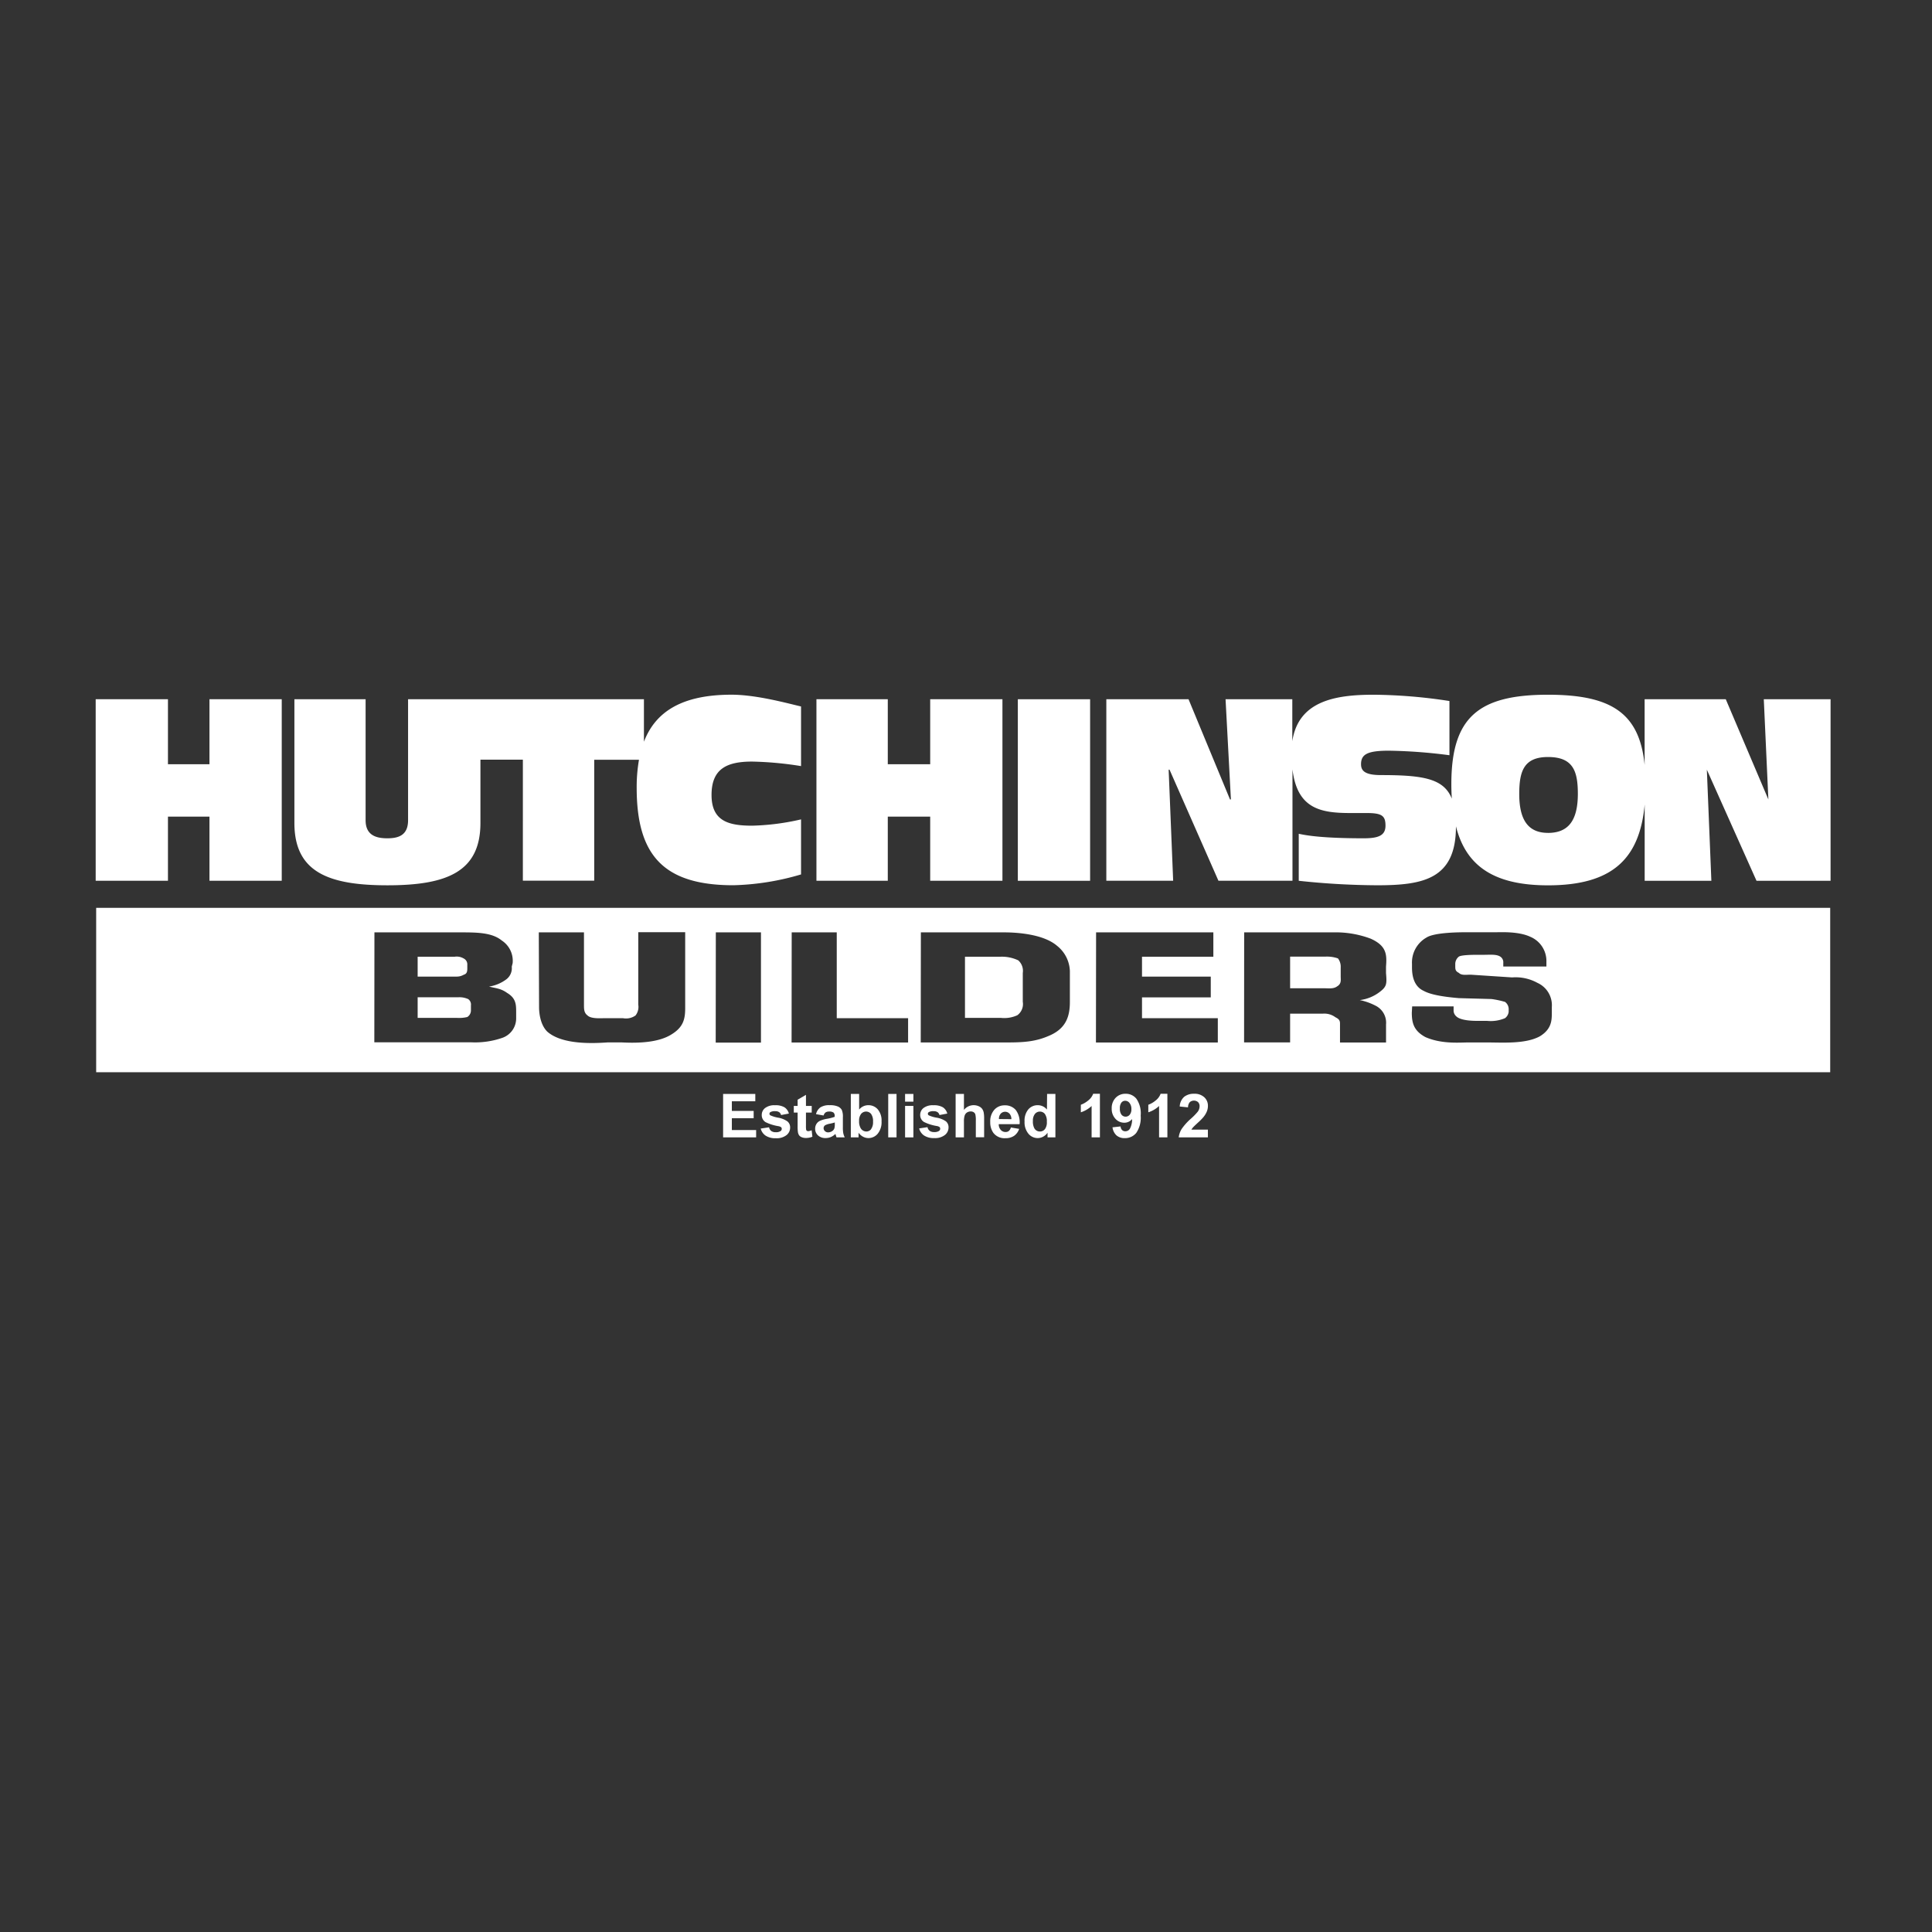 <svg xmlns="http://www.w3.org/2000/svg" width="400" height="400" viewBox="0 0 400 400"><rect x="0" y="0" width="400" height="400" fill="#333333" stroke="none"/><defs><style>.a{fill:#fff;}</style></defs><title>hutchinson</title><polygon class="a" points="34.773 169.074 43.368 169.074 43.368 182.351 58.331 182.351 58.331 144.765 43.368 144.765 43.368 158.227 34.773 158.227 34.773 144.765 19.81 144.765 19.81 182.351 34.773 182.351 34.773 169.074"/><path class="a" d="M80.21,183.292c12.336,0,19.258-2.806,19.258-12.908V157.279h8.786V182.333H123.026V157.297h9.269a32.762,32.762,0,0,0-.477,5.796c0,13.837,5.421,20.187,20.008,20.187a53.635,53.635,0,0,0,14.022-2.24v-11.395a49.767,49.767,0,0,1-10.126,1.304c-4.855,0-8.405-.923-8.405-6.356s3.169-6.916,8.405-6.916a71.839,71.839,0,0,1,10.126.935V146.266c-2.609-.596-9.167-2.436-14.391-2.436-10.126,0-15.708,3.419-18.138,9.733V144.765H84.487v25.06c0,3.169-2.061,3.735-4.295,3.735s-4.497-.566-4.497-3.735V144.765H60.952v25.613C60.952,180.486,67.874,183.292,80.21,183.292Z"/><polygon class="a" points="183.807 169.074 192.587 169.074 192.587 182.351 207.545 182.351 207.545 144.765 192.587 144.765 192.587 158.227 183.807 158.227 183.807 144.765 169.035 144.765 169.035 182.351 183.807 182.351 183.807 169.074"/><rect class="a" x="210.731" y="144.771" width="14.963" height="37.586"/><path class="a" d="M365.175,144.765l.947,20.753L357.3,144.765H340.502v13.593c-1.072-10.752-6.922-14.522-20.014-14.522-14.391,0-20.002,4.676-20.002,18.507,0,1.042.036,2.043.095,3.008-1.656-4.17-5.957-4.878-14.677-4.878-3.377,0-4.116-.935-4.116-2.246,0-2.055,1.305-2.806,5.796-2.806a107.853,107.853,0,0,1,12.509.941V145.14a107.326,107.326,0,0,0-15.708-1.304c-7.863,0-15.571,1.251-16.827,9.626V144.765H253.738l1.108,20.753h-.185L246.072,144.765H229.054v37.586h13.837l-.935-22.999h.185l10.126,22.999h15.326v-23.07c.971,8.149,5.79,9.048,11.967,9.048h3.366c3.175,0,3.925.554,3.925,2.615s-1.501,2.615-4.491,2.615c-8.411,0-11.782-.566-13.468-.935v9.733a156.944,156.944,0,0,0,16.273.929c9.531,0,16.273-1.305,16.273-12.146V171.075c2.067,8.172,7.779,12.223,19.061,12.223,13.379,0,18.978-5.54,20.014-16.732v15.791h13.807l-.935-22.999,10.281,22.999H379V144.765ZM320.5,172.439c-3.925,0-5.957-2.436-5.957-8.047,0-4.67.923-7.66,5.957-7.66,5.242,0,6.177,2.978,6.177,7.66-.012,5.611-2.067,8.053-6.189,8.053Z"/><path class="a" d="M211.756,207.41v-5.957a2.916,2.916,0,0,0-.935-2.621,7.922,7.922,0,0,0-3.741-.751H199.789v12.664h7.482a6.44,6.44,0,0,0,3.36-.554A2.865,2.865,0,0,0,211.756,207.41Z"/><path class="a" d="M276.826,204.224c.935-.554.751-1.299.751-2.055v-1.864a2.812,2.812,0,0,0-.566-1.876,6.88,6.88,0,0,0-2.621-.369h-7.285v6.552h7.106C274.962,204.599,276.075,204.79,276.826,204.224Z"/><path class="a" d="M97.502,208.155a1.376,1.376,0,0,0-.56-1.299,4.342,4.342,0,0,0-2.055-.381H86.47v4.271h8.226a7.148,7.148,0,0,0,2.055-.185,1.614,1.614,0,0,0,.751-1.31Z"/><path class="a" d="M96.007,201.811c.596-.185.745-.554.745-1.304v-.929a1.346,1.346,0,0,0-.745-1.132,2.821,2.821,0,0,0-1.864-.369H86.47v4.116h8.041A2.835,2.835,0,0,0,96.007,201.811Z"/><path class="a" d="M19.911,221.992h359.012V187.962H19.911Zm272.462-13.629h8.578v.935a1.62,1.62,0,0,0,.566,1.132c.935.929,3.741.929,4.295.929h2.049a7.559,7.559,0,0,0,3.741-.56,1.918,1.918,0,0,0,.751-1.31V209.114a1.894,1.894,0,0,0-.751-1.68,18.424,18.424,0,0,0-2.806-.596l-6.737-.185c-2.24-.191-5.611-.56-7.285-1.501-2.067-.923-2.436-3.175-2.436-4.855v-.745a5.937,5.937,0,0,1,2.978-5.432c1.686-1.108,7.106-1.108,8.417-1.108h5.957c1.132,0,4.682-.197,7.106.923a5.444,5.444,0,0,1,3.371,5.242v.935h-8.929V199.369a1.406,1.406,0,0,0-.399-1.132c-.756-.739-2.24-.554-3.741-.554h-1.316c-.554,0-3.181,0-3.741.375a1.942,1.942,0,0,0-.745,1.501v.369c0,.751,0,1.12.745,1.495.56.566,1.501.375,2.436.375l8.589.566a9.383,9.383,0,0,1,5.242,1.126,5.075,5.075,0,0,1,2.978,5.045v1.126c0,1.501,0,3.365-2.43,4.867-2.978,1.674-7.857,1.299-11.032,1.299h-3.747c-1.876,0-5.599.375-8.971-1.114-2.436-1.316-2.806-2.978-2.806-5.057Zm-34.781-15.326h18.513a20.574,20.574,0,0,1,7.666,1.299c3.371,1.501,3.371,3.365,3.187,5.802v1.304c.185,2.252.185,2.8-1.304,3.931a8.473,8.473,0,0,1-4.122,1.686,12.371,12.371,0,0,1,3.187,1.12,3.935,3.935,0,0,1,2.246,3.925V215.845h-9.531v-3.925c0-.596-.179-.935-.941-1.304a3.866,3.866,0,0,0-2.603-.751h-6.785v5.957h-9.531Zm-30.659,0h24.279v5.039H236.44v4.116h14.236v4.307H236.44v4.301h15.696V215.845H226.904Zm-36.276,0h17.209c2.794,0,8.226.375,11.02,2.812a6.963,6.963,0,0,1,2.621,5.236v6.326c0,2.978-.751,5.605-4.491,7.106-2.615,1.12-5.039,1.31-8.417,1.31H190.628Zm-26.745,0h9.328v17.763h14.772V215.845H163.888Zm-15.708,0h9.346v22.82h-9.37Zm-36.651,0h9.352v14.963c0,.935,0,1.686.739,2.24.756.751,2.817.56,3.741.56h3.574a3.399,3.399,0,0,0,2.621-.56,2.883,2.883,0,0,0,.566-2.24V193.007h9.715v15.708c0,2.246-.369,3.925-2.794,5.421-2.627,1.686-6.743,1.87-10.293,1.686h-2.978c-2.806.185-9.352.554-12.509-2.252-1.68-1.68-1.68-4.67-1.68-5.045Zm-34.03,0h17.578c3.574,0,6.731,0,8.786,1.686a5.01,5.01,0,0,1,2.252,4.676l-.185.745a2.883,2.883,0,0,1-1.132,2.621,8.029,8.029,0,0,1-3.574,1.495c1.501.375,2.436.375,3.741,1.31,1.876,1.126,1.876,2.424,1.876,4.122v1.054a4.262,4.262,0,0,1-2.812,4.11,17.245,17.245,0,0,1-6.552.941H77.5Z"/><polygon class="a" points="151.522 231.517 156.038 231.517 156.038 230.004 151.522 230.004 151.522 228.008 156.377 228.008 156.377 226.489 149.712 226.489 149.712 235.478 156.55 235.478 156.55 233.965 151.522 233.965 151.522 231.517"/><path class="a" d="M161.089,231.398a6.349,6.349,0,0,1-1.608-.488.375.375,0,0,1-.173-.31.411.411,0,0,1,.197-.351,1.841,1.841,0,0,1,.977-.191,1.448,1.448,0,0,1,.834.203,1.013,1.013,0,0,1,.393.596l1.62-.304a2.222,2.222,0,0,0-.893-1.287,3.61,3.61,0,0,0-1.984-.435,3.115,3.115,0,0,0-2.073.596,1.787,1.787,0,0,0-.667,1.424,1.686,1.686,0,0,0,.774,1.465,9.34,9.34,0,0,0,2.645.84,1.394,1.394,0,0,1,.596.226.465.465,0,0,1,.125.328.542.542,0,0,1-.226.459,1.698,1.698,0,0,1-1.007.244,1.543,1.543,0,0,1-.947-.256,1.287,1.287,0,0,1-.447-.762l-1.727.262a2.496,2.496,0,0,0,1.013,1.465,3.651,3.651,0,0,0,2.109.536,3.306,3.306,0,0,0,2.216-.643,1.96,1.96,0,0,0,.751-1.543,1.59,1.59,0,0,0-.536-1.281A4.765,4.765,0,0,0,161.089,231.398Z"/><path class="a" d="M167.349,234.197a.489.489,0,0,1-.292-.083.375.375,0,0,1-.155-.214,6.452,6.452,0,0,1-.036-.929v-2.627h1.191v-1.37h-1.191v-2.299l-1.727,1.007v1.293h-.792v1.37h.792v2.841a8.277,8.277,0,0,0,.06,1.191,1.608,1.608,0,0,0,.244.667,1.191,1.191,0,0,0,.548.405,2.144,2.144,0,0,0,.84.155,3.455,3.455,0,0,0,1.364-.256l-.149-1.34A2.216,2.216,0,0,1,167.349,234.197Z"/><path class="a" d="M174.509,233.34v-2.013a3.538,3.538,0,0,0-.232-1.543,1.692,1.692,0,0,0-.792-.691,4.08,4.08,0,0,0-1.716-.274,3.324,3.324,0,0,0-1.918.453,2.442,2.442,0,0,0-.905,1.4l1.567.28a1.269,1.269,0,0,1,.417-.637,1.251,1.251,0,0,1,.715-.179,1.477,1.477,0,0,1,.923.208.887.887,0,0,1,.244.709v.173a9.364,9.364,0,0,1-1.674.423,5.897,5.897,0,0,0-1.37.405,1.71,1.71,0,0,0-.739.661,1.841,1.841,0,0,0-.262.983,1.817,1.817,0,0,0,.596,1.376,2.222,2.222,0,0,0,1.584.548,2.74,2.74,0,0,0,1.072-.214,3.08,3.08,0,0,0,.947-.643,1.379,1.379,0,0,0,.06.203c.066.226.125.393.167.512h1.704a3.681,3.681,0,0,1-.31-.876A7.052,7.052,0,0,1,174.509,233.34Zm-1.674-.643a3.186,3.186,0,0,1-.066.84,1.036,1.036,0,0,1-.411.596,1.489,1.489,0,0,1-.888.31.941.941,0,0,1-.685-.262.852.852,0,0,1-.268-.625.721.721,0,0,1,.34-.596,3.187,3.187,0,0,1,.941-.304,9.999,9.999,0,0,0,1.042-.262Z"/><path class="a" d="M179.763,228.819a2.436,2.436,0,0,0-1.888.905v-3.234h-1.721V235.478h1.602v-.959a2.651,2.651,0,0,0,.935.828,2.412,2.412,0,0,0,1.102.28,2.49,2.49,0,0,0,1.93-.905,3.771,3.771,0,0,0,.792-2.567,3.574,3.574,0,0,0-.78-2.472A2.538,2.538,0,0,0,179.763,228.819Zm.596,4.956a1.227,1.227,0,0,1-.977.488,1.364,1.364,0,0,1-1.191-.685,2.77,2.77,0,0,1-.322-1.495,2.216,2.216,0,0,1,.411-1.459,1.34,1.34,0,0,1,2.067,0,2.538,2.538,0,0,1,.405,1.608,2.418,2.418,0,0,1-.411,1.549Z"/><rect class="a" x="183.897" y="226.489" width="1.721" height="8.989"/><rect class="a" x="187.387" y="226.489" width="1.721" height="1.596"/><rect class="a" x="187.387" y="228.967" width="1.721" height="6.517"/><path class="a" d="M193.886,231.398a6.349,6.349,0,0,1-1.608-.488.375.375,0,0,1-.173-.31.411.411,0,0,1,.197-.351,1.841,1.841,0,0,1,.977-.191,1.448,1.448,0,0,1,.834.203,1.013,1.013,0,0,1,.393.596l1.62-.304a2.222,2.222,0,0,0-.893-1.287,3.616,3.616,0,0,0-1.99-.435,3.115,3.115,0,0,0-2.073.596,1.787,1.787,0,0,0-.655,1.394,1.68,1.68,0,0,0,.774,1.465,9.34,9.34,0,0,0,2.645.84,1.376,1.376,0,0,1,.596.226.459.459,0,0,1,.125.328.548.548,0,0,1-.226.459,1.692,1.692,0,0,1-1.007.244,1.537,1.537,0,0,1-.947-.256,1.275,1.275,0,0,1-.447-.762l-1.727.262a2.496,2.496,0,0,0,1.013,1.465,3.651,3.651,0,0,0,2.109.536,3.306,3.306,0,0,0,2.21-.643,1.972,1.972,0,0,0,.751-1.543,1.578,1.578,0,0,0-.542-1.281A4.724,4.724,0,0,0,193.886,231.398Z"/><path class="a" d="M203.363,229.605a1.727,1.727,0,0,0-.721-.566,2.573,2.573,0,0,0-3.068.756v-3.306h-1.721V235.478h1.721V232.19a3.812,3.812,0,0,1,.155-1.239,1.191,1.191,0,0,1,.494-.631,1.424,1.424,0,0,1,.768-.208,1.114,1.114,0,0,1,.596.161.852.852,0,0,1,.345.441,5.064,5.064,0,0,1,.101,1.299v3.443h1.721V231.636a6.75,6.75,0,0,0-.089-1.293A2.038,2.038,0,0,0,203.363,229.605Z"/><path class="a" d="M210.302,229.807a2.895,2.895,0,0,0-2.293-.959,2.8,2.8,0,0,0-2.144.917,3.574,3.574,0,0,0-.846,2.538,3.723,3.723,0,0,0,.643,2.24,2.913,2.913,0,0,0,2.514,1.108,3.068,3.068,0,0,0,1.787-.494,2.835,2.835,0,0,0,1.042-1.436l-1.716-.286a1.376,1.376,0,0,1-.417.715,1.054,1.054,0,0,1-.679.22,1.31,1.31,0,0,1-.995-.429,1.733,1.733,0,0,1-.417-1.191h4.313A4.241,4.241,0,0,0,210.302,229.807Zm-3.479,1.882a1.567,1.567,0,0,1,.363-1.114,1.245,1.245,0,0,1,1.759-.063q.033.03.063.063a1.668,1.668,0,0,1,.387,1.138Z"/><path class="a" d="M216.759,229.724a2.436,2.436,0,0,0-1.888-.905,2.532,2.532,0,0,0-1.966.864,3.634,3.634,0,0,0-.78,2.514,3.687,3.687,0,0,0,.798,2.526,2.484,2.484,0,0,0,1.924.905,2.419,2.419,0,0,0,1.096-.274,2.573,2.573,0,0,0,.941-.834v.959h1.626v-8.989H216.789Zm-.411,4.033a1.263,1.263,0,0,1-1.013.506,1.299,1.299,0,0,1-1.191-.673,2.978,2.978,0,0,1-.292-1.507,2.204,2.204,0,0,1,.417-1.453,1.328,1.328,0,0,1,2.061,0,2.556,2.556,0,0,1,.405,1.614,2.341,2.341,0,0,1-.381,1.513Z"/><path class="a" d="M225.242,227.889a5.069,5.069,0,0,1-1.465.84v1.561a5.915,5.915,0,0,0,2.228-1.304V235.478h1.721v-9.024h-1.394A3.211,3.211,0,0,1,225.242,227.889Z"/><path class="a" d="M233.045,226.454a2.758,2.758,0,0,0-2.067.84,3.032,3.032,0,0,0-.81,2.204,2.978,2.978,0,0,0,.768,2.132,2.436,2.436,0,0,0,1.829.816,2.055,2.055,0,0,0,1.626-.756,4.17,4.17,0,0,1-.477,2.037,1.108,1.108,0,0,1-.911.488.929.929,0,0,1-.679-.244,1.191,1.191,0,0,1-.322-.756l-1.668.185a2.704,2.704,0,0,0,.834,1.68,2.526,2.526,0,0,0,1.704.56,2.978,2.978,0,0,0,2.383-1.09,5.588,5.588,0,0,0,.911-3.574,5.325,5.325,0,0,0-.876-3.479A2.788,2.788,0,0,0,233.045,226.454Zm.852,4.336a1.096,1.096,0,0,1-1.698,0,1.96,1.96,0,0,1-.34-1.275,1.9,1.9,0,0,1,.316-1.233.989.989,0,0,1,.792-.381,1.126,1.126,0,0,1,.888.459,1.954,1.954,0,0,1,.387,1.293A1.727,1.727,0,0,1,233.897,230.79Z"/><path class="a" d="M239.21,227.889a5.039,5.039,0,0,1-1.465.84v1.561a5.903,5.903,0,0,0,2.228-1.304V235.478h1.721v-9.024h-1.4A3.181,3.181,0,0,1,239.21,227.889Z"/><path class="a" d="M248.05,232.404a11.013,11.013,0,0,0,1.126-1.144,4.598,4.598,0,0,0,.691-1.15,3.056,3.056,0,0,0,.22-1.156,2.347,2.347,0,0,0-.762-1.787,2.925,2.925,0,0,0-2.091-.715,3.223,3.223,0,0,0-2.019.596,2.812,2.812,0,0,0-.965,2.043l1.716.173a1.674,1.674,0,0,1,.369-1.078,1.322,1.322,0,0,1,1.716,0,1.191,1.191,0,0,1,.31.888,1.912,1.912,0,0,1-.357,1.06,12.395,12.395,0,0,1-1.43,1.471,11.496,11.496,0,0,0-1.936,2.156,4.199,4.199,0,0,0-.596,1.721h6.04v-1.602h-3.419a2.924,2.924,0,0,1,.351-.477Q247.237,233.155,248.05,232.404Z"/></svg>